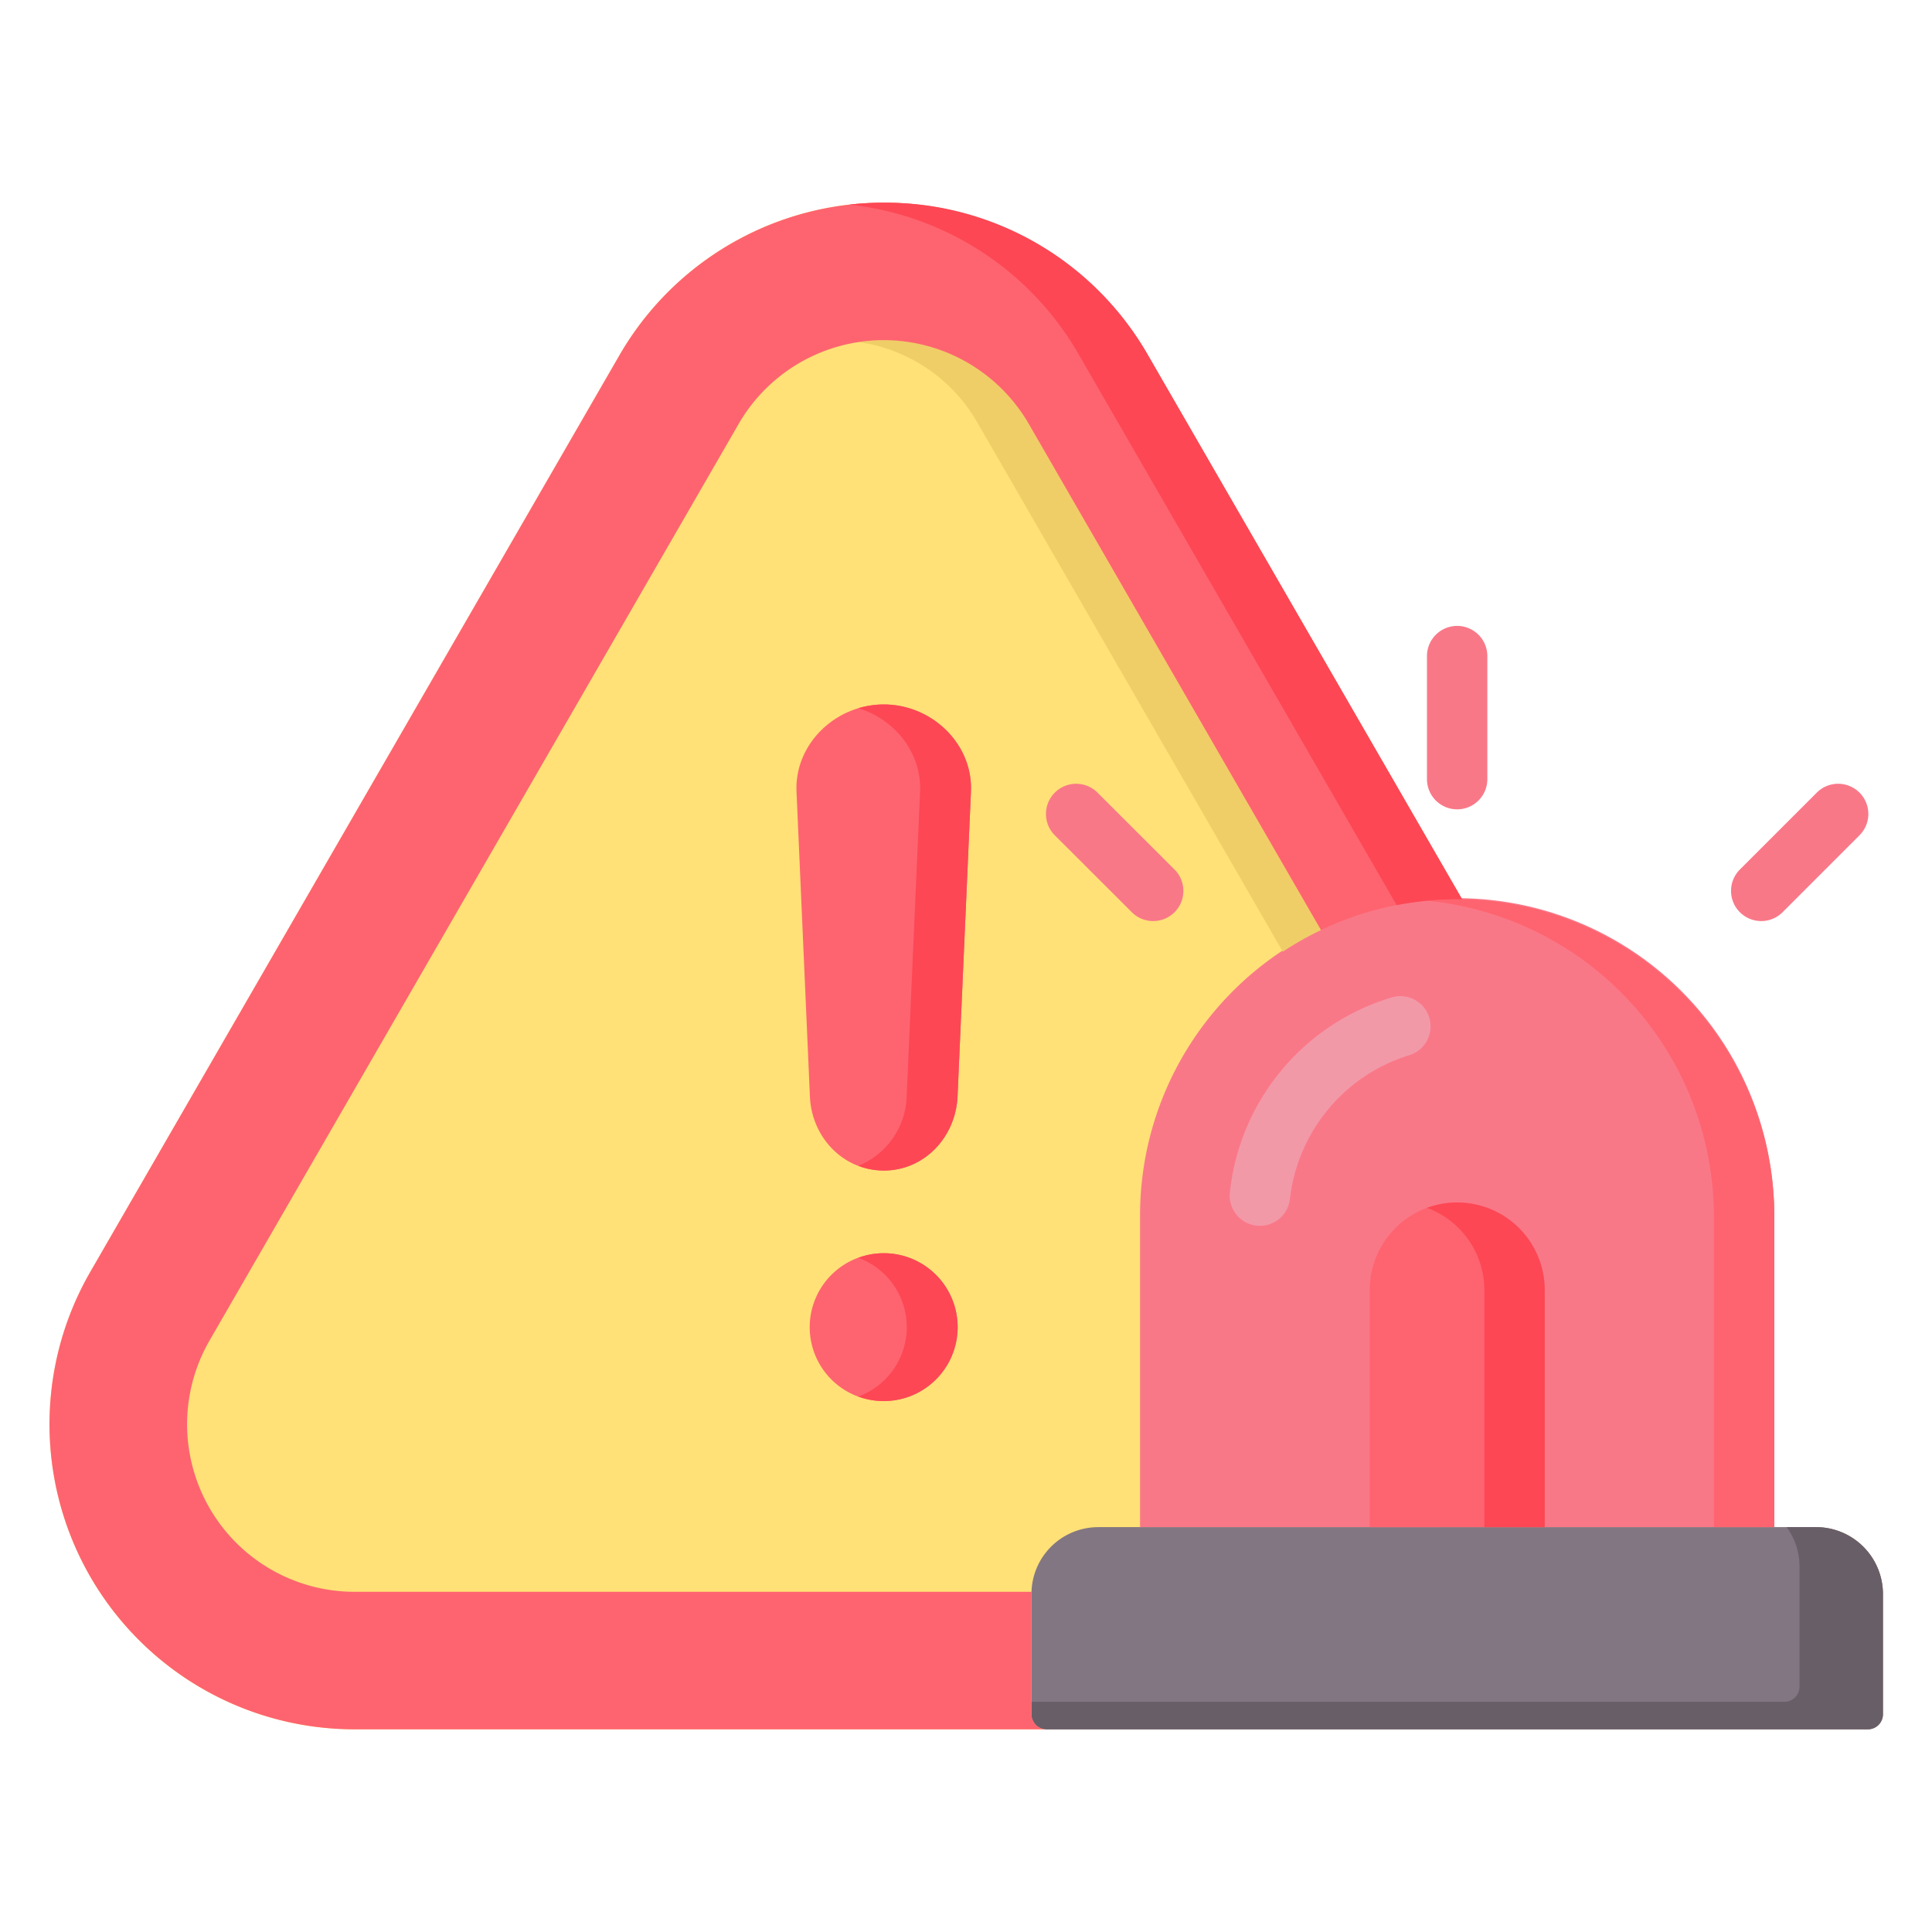 <svg xmlns="http://www.w3.org/2000/svg" xmlns:xlink="http://www.w3.org/1999/xlink" width="512" height="512" x="0" y="0" viewBox="0 0 512 512" style="enable-background:new 0 0 512 512" xml:space="preserve">  <g>    <path fill="#FFE177" d="M481.276 404.705H470.2v-82.349a84.119 84.119 0 0 0-82.7-84L304.234 94.145a80.874 80.874 0 0 0-140.074 0L23.956 337.016a80.84 80.84 0 0 0 70.023 121.273H495a4 4 0 0 0 4-4V422.4a17.73 17.73 0 0 0-17.724-17.695z" opacity="1" data-original="#ffe177"></path>    <path fill="#837683" d="M481.276 404.705h-190.23a17.716 17.716 0 0 0-17.7 17.7v31.887a4 4 0 0 0 4 4H495a4 4 0 0 0 4-4V422.4a17.73 17.73 0 0 0-17.724-17.695z" opacity="1" data-original="#837683"></path>    <path fill="#685E68" d="M481.276 404.705h-7.81a17.564 17.564 0 0 1 3.416 10.4v31.887a4 4 0 0 1-4 4H273.35v3.293a4 4 0 0 0 4 4H495a4 4 0 0 0 4-4V422.4a17.73 17.73 0 0 0-17.724-17.695z" opacity="1" data-original="#685e68"></path>    <path fill="#F97888" d="M470.2 404.705v-82.349a84.037 84.037 0 1 0-168.073 0v82.349z" opacity="1" data-original="#f97888"></path>    <path fill="#FE646F" d="M234.211 186.689c12.687 0 23.654 10.412 23.1 23.127l-3.554 80.819c-.528 10.744-8.8 19.573-19.545 19.573-10.773 0-19.1-8.829-19.574-19.573l-3.553-80.819c-.555-12.715 10.411-23.127 23.127-23.127zm0 145.424a19.6 19.6 0 1 0 19.573 19.6 19.6 19.6 0 0 0-19.573-19.6z" opacity="1" data-original="#fe646f"></path>    <path fill="#FD4755" d="M234.211 186.689a23.377 23.377 0 0 0-6.748 1c9.582 2.892 16.818 11.739 16.364 22.126l-3.553 80.819a20.5 20.5 0 0 1-12.815 18.318 18.9 18.9 0 0 0 6.752 1.254c10.744 0 19.017-8.828 19.545-19.572l3.553-80.819c.556-12.715-10.409-23.126-23.098-23.126zM234.211 332.113a19.515 19.515 0 0 0-6.749 1.217 19.58 19.58 0 0 1 0 36.767 19.589 19.589 0 1 0 6.749-37.984z" opacity="1" data-original="#fd4755"></path>    <path fill="#F299A8" d="M333.9 324.85a8 8 0 0 1-7.966-8.85 60.616 60.616 0 0 1 42.7-51.611 8 8 0 1 1 4.671 15.3 45.227 45.227 0 0 0-31.457 38 8 8 0 0 1-7.948 7.161z" opacity="1" data-original="#f299a8"></path>    <g fill="#F97888">      <path d="M305.606 244.093a7.978 7.978 0 0 1-5.654-2.34l-20.412-20.384a8 8 0 1 1 11.307-11.322l20.412 20.384a8 8 0 0 1-5.653 13.662zM386.161 214.483a8 8 0 0 1-8-8v-32.609a8 8 0 1 1 16 0v32.608a8 8 0 0 1-8 8.001zM466.745 244.093a8 8 0 0 1-5.657-13.658l20.383-20.384a8 8 0 1 1 11.315 11.314L472.4 241.749a7.977 7.977 0 0 1-5.655 2.344z" fill="#F97888" opacity="1" data-original="#f97888"></path>    </g>    <path fill="#FE646F" d="M409.363 404.705v-62.859a23.188 23.188 0 0 0-46.376 0v62.859zM386.161 238.319c-2.7 0-5.366.141-8 .391a84.145 84.145 0 0 1 76.039 83.646v82.349h16v-82.349a84.132 84.132 0 0 0-84.039-84.037z" opacity="1" data-original="#fe646f"></path>    <path fill="#FD4755" d="M386.161 318.672a23.07 23.07 0 0 0-8 1.423 23.214 23.214 0 0 1 15.2 21.751v62.859h16v-62.859a23.215 23.215 0 0 0-23.2-23.174z" opacity="1" data-original="#fd4755"></path>    <path fill="#EFCE67" d="m350.074 246.476-7.314-12.661-70.1-121.437a43.384 43.384 0 0 0-38.45-22.228 46.929 46.929 0 0 0-6.726.491 43.229 43.229 0 0 1 31.752 21.735l80.722 139.833a84.086 84.086 0 0 1 10.116-5.733z" opacity="1" data-original="#efce67"></path>    <path fill="#FE646F" d="M273.35 454.288V422.4c0-.186.022-.366.028-.551H93.979a44.4 44.4 0 0 1-38.447-66.6l140.2-242.874a44.389 44.389 0 0 1 76.922 0l70.1 121.437 7.314 12.661a83.528 83.528 0 0 1 36.087-8.157c.447 0 .887.027 1.333.034L304.234 94.145a80.874 80.874 0 0 0-140.074 0L23.956 337.016a80.84 80.84 0 0 0 70.023 121.273h183.372a4 4 0 0 1-4.001-4.001z" opacity="1" data-original="#fe646f"></path>    <path fill="#FD4755" d="M370.123 239.873a84.026 84.026 0 0 1 16.038-1.554c.447 0 .887.027 1.333.034l-83.26-144.208a80.036 80.036 0 0 0-70.024-40.434 83.336 83.336 0 0 0-9.131.509A80 80 0 0 1 286 94.145z" opacity="1" data-original="#fd4755"></path>  </g></svg>